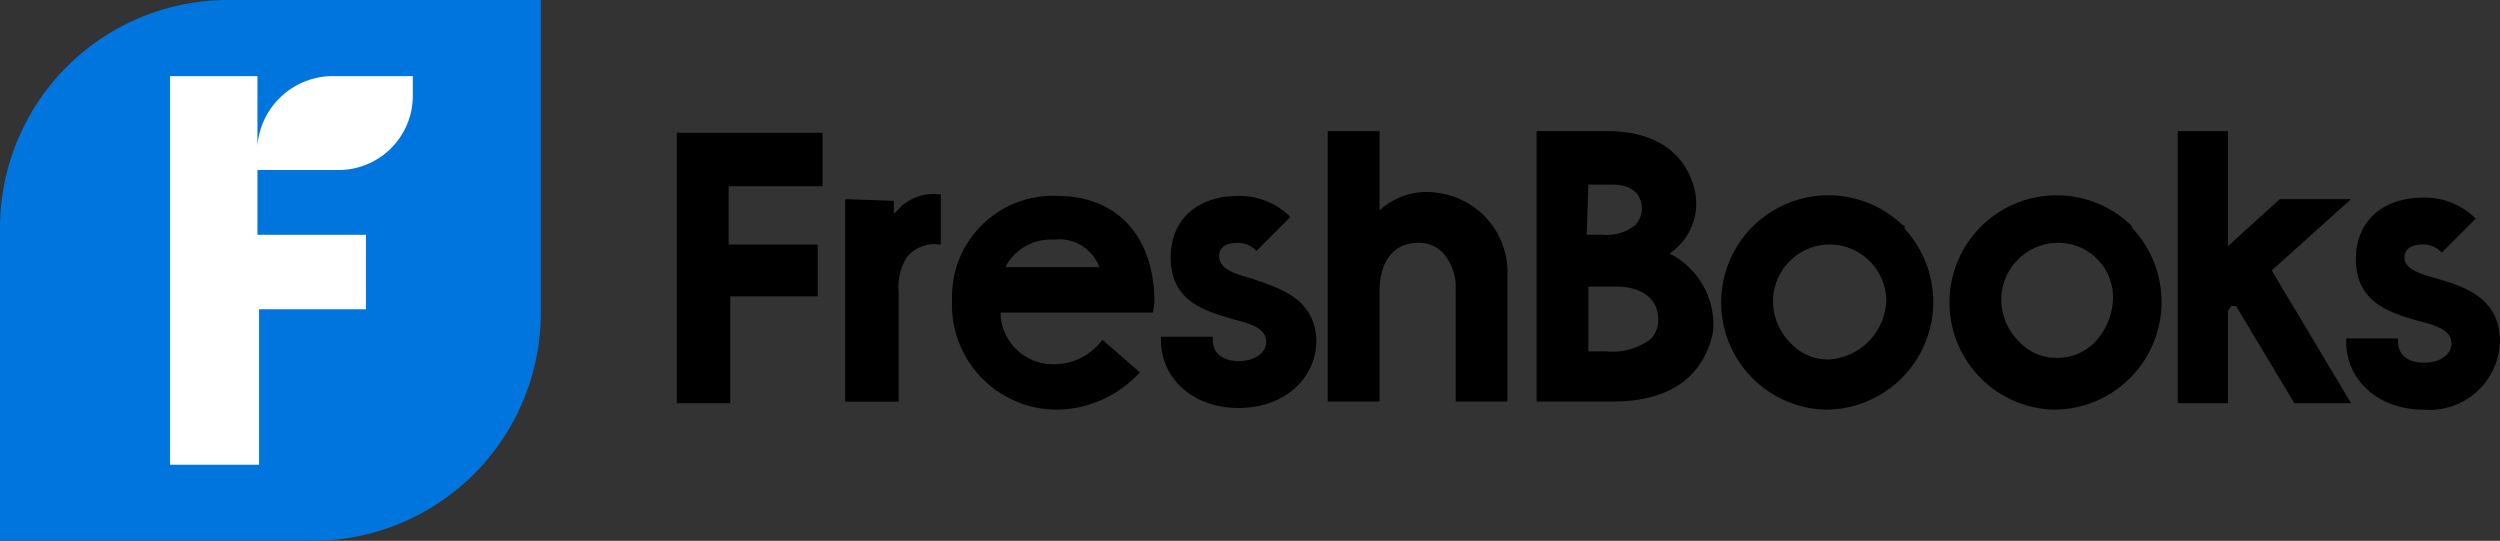 <svg xmlns="http://www.w3.org/2000/svg" width="138.682" height="30" viewBox="0 0 138.682 30">
  <rect x="0" y="0" width="138.682" height="30" fill="#333333" stroke="none"/>
  <g id="Group_61" data-name="Group 61" transform="translate(0 -2.3)">
    <path id="Path_24" data-name="Path 24" d="M9.8,5.9H25.429V29.163H9.8Z" transform="translate(-0.998 -0.366)" fill="#fff"/>
    <path id="Path_25" data-name="Path 25" d="M12.665,2.3A12.65,12.65,0,0,0,0,14.965V32.3H17.335A12.65,12.65,0,0,0,30,19.635V2.3ZM22.9,7.6a4.121,4.121,0,0,1-4.132,4.132H14.281v3.593H20.3v4.132H14.371v8.623H9.431V6.522h4.85v3.862a4.2,4.2,0,0,1,4.132-3.862H22.9Z" fill="#0075dd"/>
    <path id="Path_26" data-name="Path 26" d="M52.2,14.568V25.8h2.964V19.688a3.074,3.074,0,0,1,.449-1.886,1.953,1.953,0,0,1,1.8-.719h.09V14.3h-.09a2.716,2.716,0,0,0-2.066.629l-.18.18-.269.269v-.719Z" transform="translate(-5.314 -1.22)"/>
    <path id="Path_27" data-name="Path 27" d="M84.874,25.49v-6.2c0-1.707.808-2.695,2.156-2.695a1.828,1.828,0,0,1,1.347.539A2.873,2.873,0,0,1,89.1,19.2v6.2H91.97V18.394a4.444,4.444,0,0,0-3.952-4.581,3.832,3.832,0,0,0-3.144.988V10.4H82v15h2.874Z" transform="translate(-8.348 -0.825)"/>
    <path id="Path_28" data-name="Path 28" d="M102.355,17.226h-.09l.09-.09a3.354,3.354,0,0,0,1.347-3.323c-.449-2.156-2.156-3.413-4.85-3.413H94.9v15h4.222c3.144,0,5.03-1.347,5.569-3.862a4.446,4.446,0,0,0-2.335-4.311Zm-4.581-3.862h1.257c.539,0,1.617.09,1.707,1.257a1.351,1.351,0,0,1-.359.988,2.523,2.523,0,0,1-1.8.539h-.9Zm3.5,8.533a3.5,3.5,0,0,1-2.515.719h-.988V19.023h1.617c.988,0,2.156.449,2.245,1.617a1.61,1.61,0,0,1-.359,1.257Z" transform="translate(-9.661 -0.825)"/>
    <path id="Path_29" data-name="Path 29" d="M116.36,16.007a5.947,5.947,0,1,0-4.311,10.239h.09a5.975,5.975,0,0,0,4.311-10.06C116.539,16.1,116.449,16.007,116.36,16.007Zm-4.042,7.455a2.786,2.786,0,0,1-2.156-.9,3.262,3.262,0,0,1-.988-2.335,3.165,3.165,0,0,1,3.054-3.144h.09a3.165,3.165,0,0,1,3.144,3.054A3.408,3.408,0,0,1,112.318,23.462Z" transform="translate(-10.821 -1.222)"/>
    <path id="Path_30" data-name="Path 30" d="M130.46,16.007a5.947,5.947,0,1,0-4.311,10.239h.09a5.975,5.975,0,0,0,4.311-10.06A.314.314,0,0,0,130.46,16.007Zm-1.886,6.377a2.869,2.869,0,0,1-2.156.988,2.786,2.786,0,0,1-2.156-.9,3.262,3.262,0,0,1-.988-2.335,3.165,3.165,0,0,1,3.054-3.144h.09a3.029,3.029,0,0,1,3.054,3.054A3.684,3.684,0,0,1,128.573,22.384Z" transform="translate(-12.257 -1.222)"/>
    <path id="Path_31" data-name="Path 31" d="M137.284,20.37l.18-.269h.269l3.234,5.389h3.144l-4.4-7.365,4.4-3.952h-3.952l-2.874,2.6V10.4H134.5V25.49h2.784Z" transform="translate(-13.692 -0.825)"/>
    <path id="Path_32" data-name="Path 32" d="M153.433,22.494c0-2.425-1.976-3.054-3.5-3.5v0c-.988-.269-1.8-.539-1.8-1.168,0-.449.359-.719.988-.719a1.351,1.351,0,0,1,.988.359l.09.09,1.886-1.886-.09-.09a4.016,4.016,0,0,0-2.784-1.078c-2.335,0-3.772,1.347-3.772,3.413,0,2.425,1.886,2.964,3.413,3.413,1.078.269,1.886.539,1.886,1.257,0,.629-.629,1.078-1.527,1.078s-1.437-.449-1.437-1.168v-.18H144.9v.18c0,2.156,1.8,3.772,4.311,3.772a3.913,3.913,0,0,0,4.222-3.772Z" transform="translate(-14.751 -1.242)"/>
    <path id="Path_33" data-name="Path 33" d="M44.674,13.464V16.7h4.94v2.874h-4.85V25.5H41.8v-15h8.084v2.964Z" transform="translate(-4.255 -0.835)"/>
    <path id="Path_34" data-name="Path 34" d="M70.027,20.328c0-3.683-2.066-5.928-5.389-5.928A5.591,5.591,0,0,0,58.8,20.148a5.82,5.82,0,0,0,5.748,6.108,6.321,6.321,0,0,0,4.581-1.976l.09-.09-2.066-1.8-.09.09a3.32,3.32,0,0,1-2.6,1.257,2.921,2.921,0,0,1-2.964-2.6v-.269h8.443Zm-8.263-1.976.09-.18a2.839,2.839,0,0,1,2.6-1.347,2.368,2.368,0,0,1,2.515,1.527Z" transform="translate(-5.986 -1.232)"/>
    <path id="Path_35" data-name="Path 35" d="M76.73,18.981c-.988-.269-1.8-.539-1.8-1.257,0-.449.359-.719.988-.719a1.351,1.351,0,0,1,.988.359l.09.09,1.886-1.886-.09-.09A4.016,4.016,0,0,0,76.011,14.4c-2.335,0-3.772,1.347-3.772,3.413,0,2.425,1.886,2.964,3.413,3.413,1.078.269,1.886.539,1.886,1.257,0,.629-.629,1.078-1.527,1.078s-1.437-.449-1.437-1.168v-.18H71.7v.18c0,2.156,1.8,3.772,4.311,3.772s4.311-1.617,4.311-3.772c-.09-2.335-2.066-2.874-3.593-3.413Z" transform="translate(-7.299 -1.232)"/>
  </g>
</svg>
